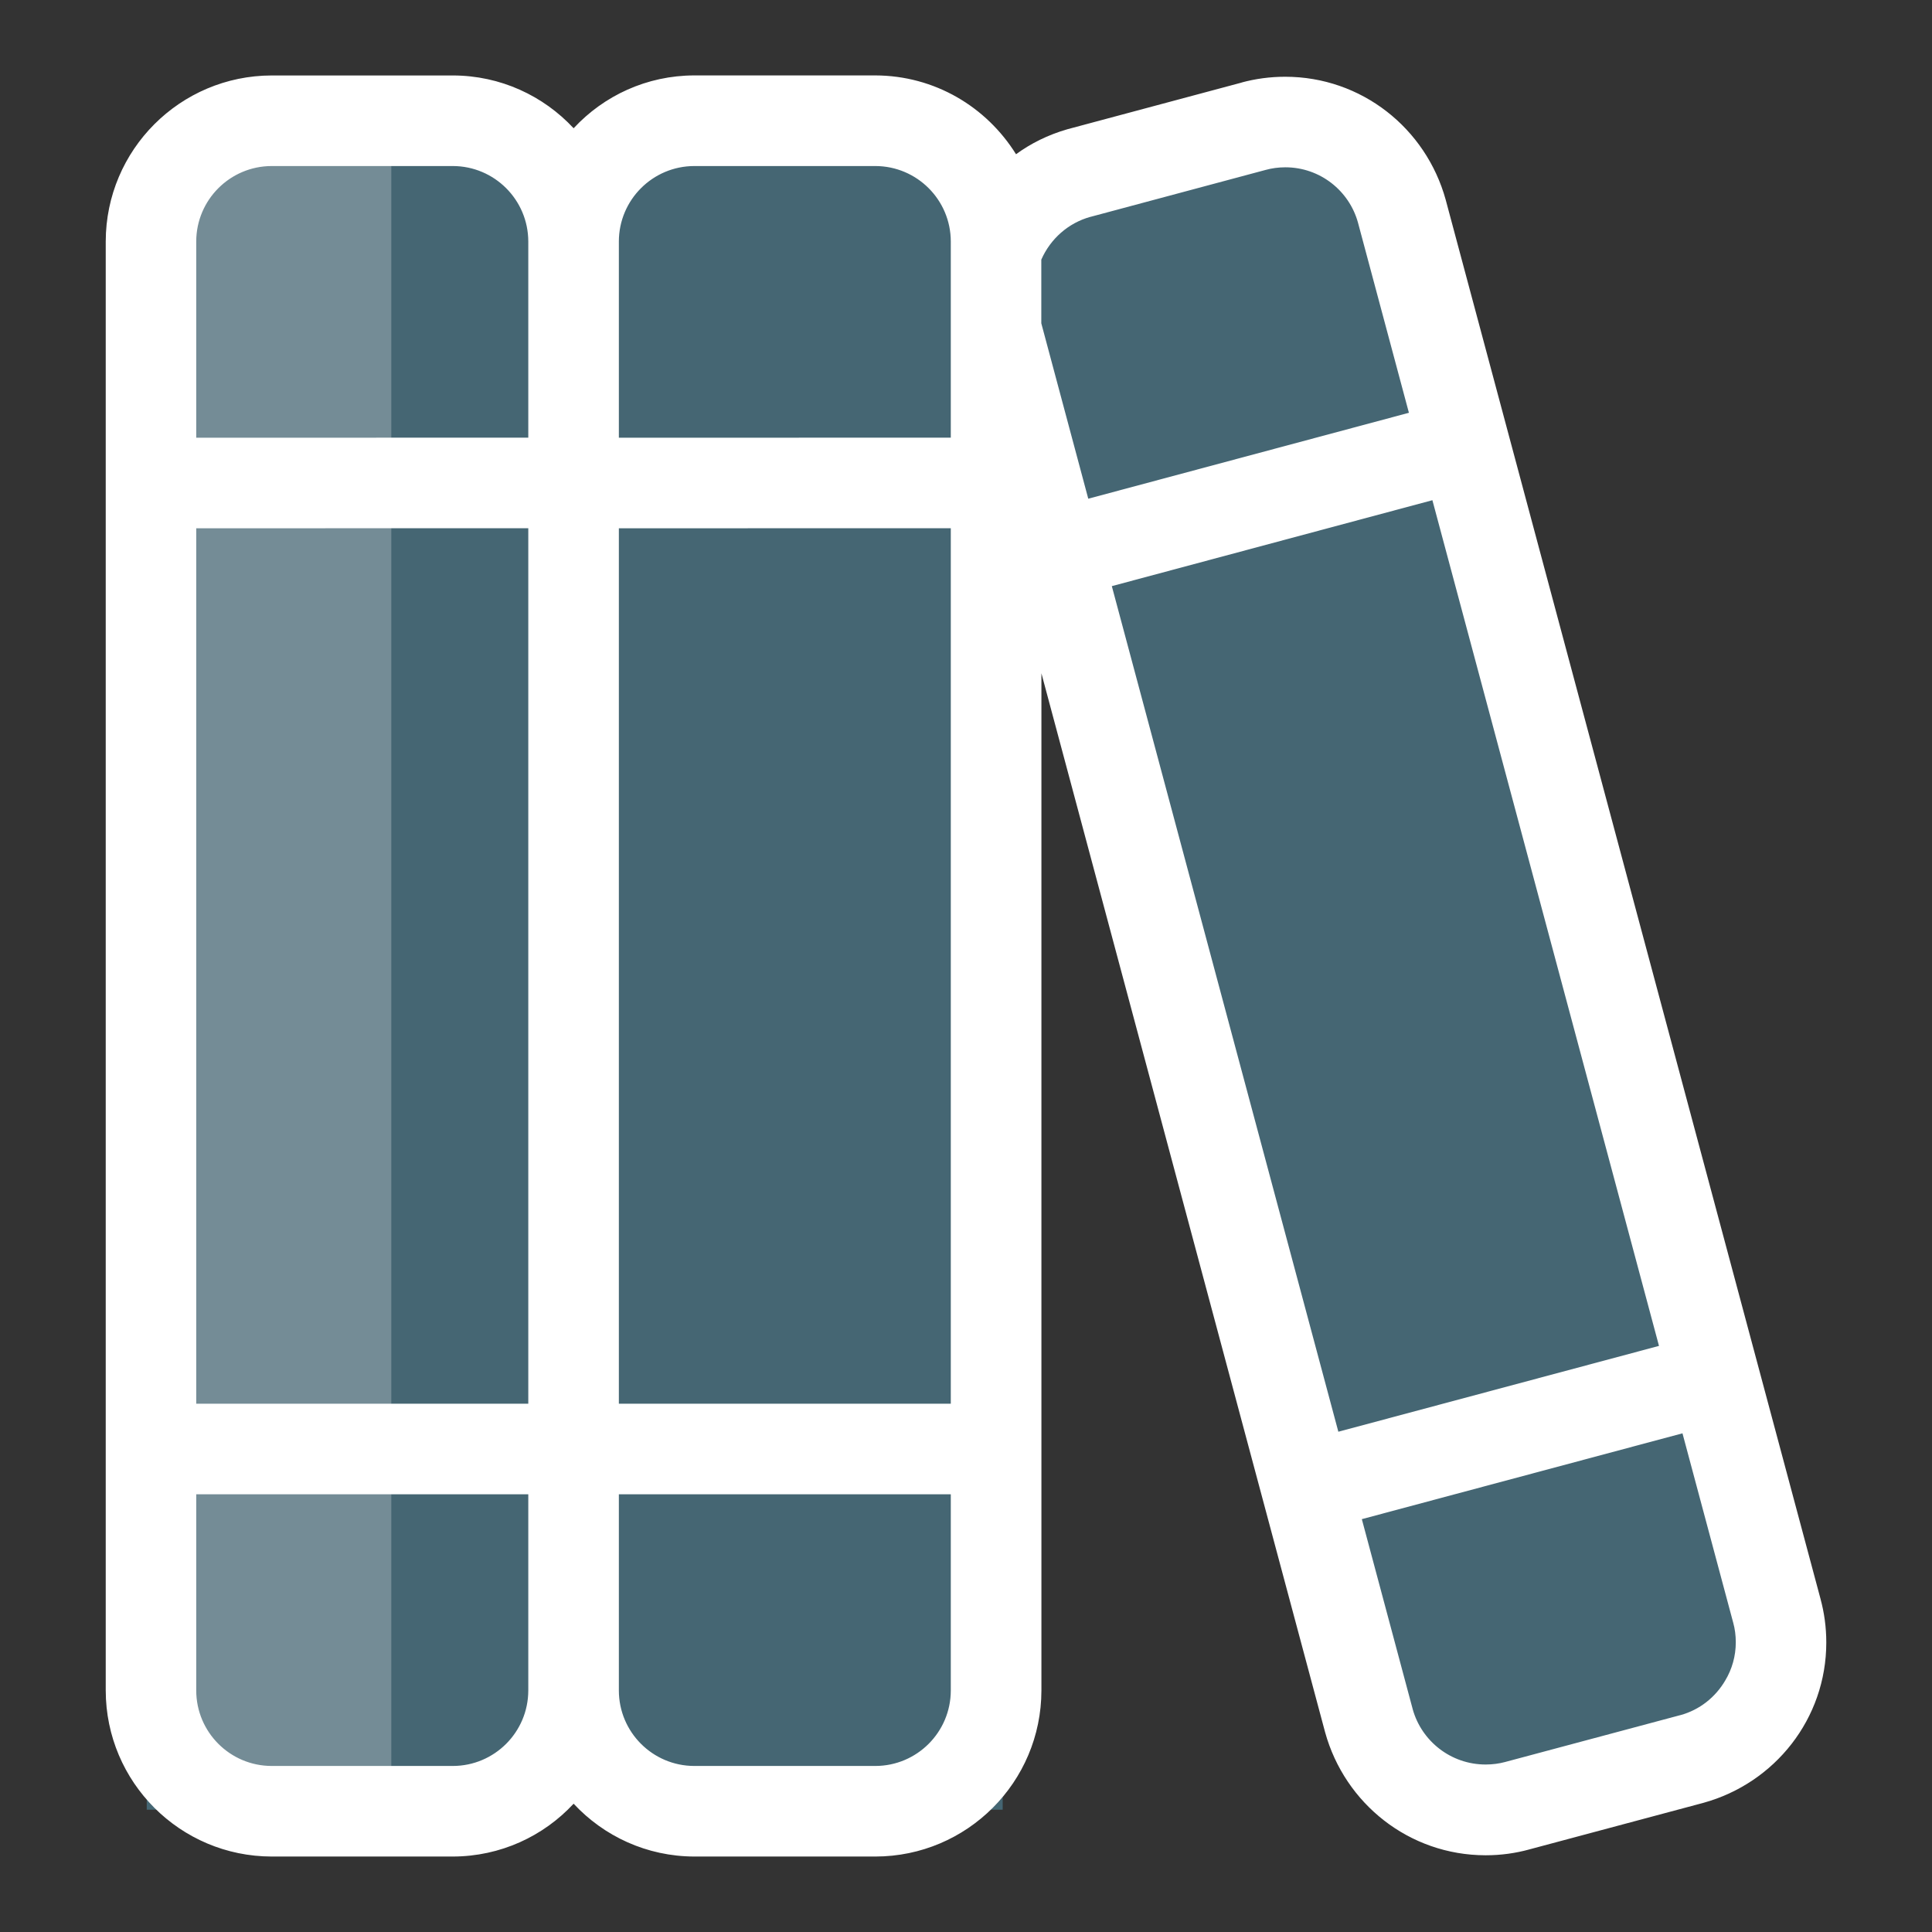 <svg xmlns="http://www.w3.org/2000/svg" width="84" height="84" viewBox="0 0 84 84" fill="none"><rect x="0" y="0" width="84" height="84" fill="#333333" stroke="none"/><path d="M6.38 78.683V7.443L9.57 5.316H20.734L24.988 8.506L28.709 5.316L39.342 4.253L43.595 8.506L59.013 4.253L78.684 74.43L61.671 79.747L43.595 19.139V78.683H28.709L24.988 75.493L20.734 78.683H6.38Z" fill="#456673"></path><path d="M6.38 9.038L10.367 5.316H17.013V79.747L10.367 78.683L6.38 74.43V9.038Z" fill="#748C96"></path><path d="M79.16 69.542L62.856 8.684C61.998 5.578 59.199 3.337 55.876 3.337C55.215 3.337 54.577 3.426 53.968 3.591L54.018 3.581L46.413 5.618C45.56 5.864 44.814 6.237 44.155 6.72L44.176 6.707C42.89 4.641 40.635 3.287 38.06 3.279H30.19C28.119 3.281 26.253 4.163 24.946 5.57L24.94 5.576C23.628 4.166 21.762 3.284 19.69 3.281H11.815C7.831 3.287 4.602 6.515 4.597 10.5V73.5C4.602 77.485 7.831 80.714 11.815 80.719H19.69C21.762 80.714 23.628 79.834 24.935 78.427L24.94 78.422C26.253 79.834 28.119 80.714 30.19 80.719H38.06C42.045 80.714 45.274 77.485 45.279 73.5V29.274L57.614 75.317C58.472 78.419 61.268 80.659 64.586 80.664C64.588 80.664 64.594 80.664 64.599 80.664C65.258 80.664 65.896 80.575 66.502 80.407L66.452 80.42L74.059 78.385C77.162 77.53 79.404 74.731 79.404 71.411C79.404 70.749 79.315 70.106 79.147 69.497L79.16 69.547V69.542ZM48.34 25.484L62.278 21.748L72.13 58.517L58.189 62.249L48.34 25.484ZM47.429 9.424L55.031 7.387C55.285 7.316 55.579 7.274 55.884 7.274C57.393 7.274 58.664 8.295 59.044 9.684L59.05 9.707L61.257 17.947L47.316 21.683L45.274 14.057V11.288C45.675 10.377 46.452 9.694 47.405 9.429L47.429 9.424ZM30.188 7.219H38.058C39.869 7.222 41.336 8.689 41.339 10.5V19.029L26.907 19.031V10.5C26.909 8.689 28.377 7.222 30.188 7.219ZM22.969 61.031H8.532V22.969L22.969 22.966V61.031ZM26.907 22.969L41.339 22.966V61.031H26.907V22.969ZM11.813 7.219H19.688C21.499 7.222 22.966 8.689 22.969 10.5V19.029L8.532 19.031V10.5C8.534 8.689 10.002 7.222 11.813 7.219ZM19.688 76.781H11.813C10.002 76.779 8.534 75.311 8.532 73.5V64.969H22.969V73.5C22.966 75.311 21.499 76.779 19.688 76.781ZM38.058 76.781H30.188C28.377 76.779 26.909 75.311 26.907 73.5V64.969H41.339V73.5C41.336 75.311 39.869 76.779 38.058 76.781ZM75.023 73.043C74.592 73.792 73.894 74.343 73.062 74.571L73.038 74.576L65.431 76.611C65.179 76.679 64.89 76.718 64.594 76.718C63.084 76.718 61.811 75.703 61.423 74.317L61.417 74.293L59.21 66.05L73.151 62.318L75.359 70.56C75.43 70.812 75.469 71.104 75.469 71.403C75.469 72.007 75.304 72.574 75.015 73.057L75.023 73.043Z" fill="white"></path></svg>